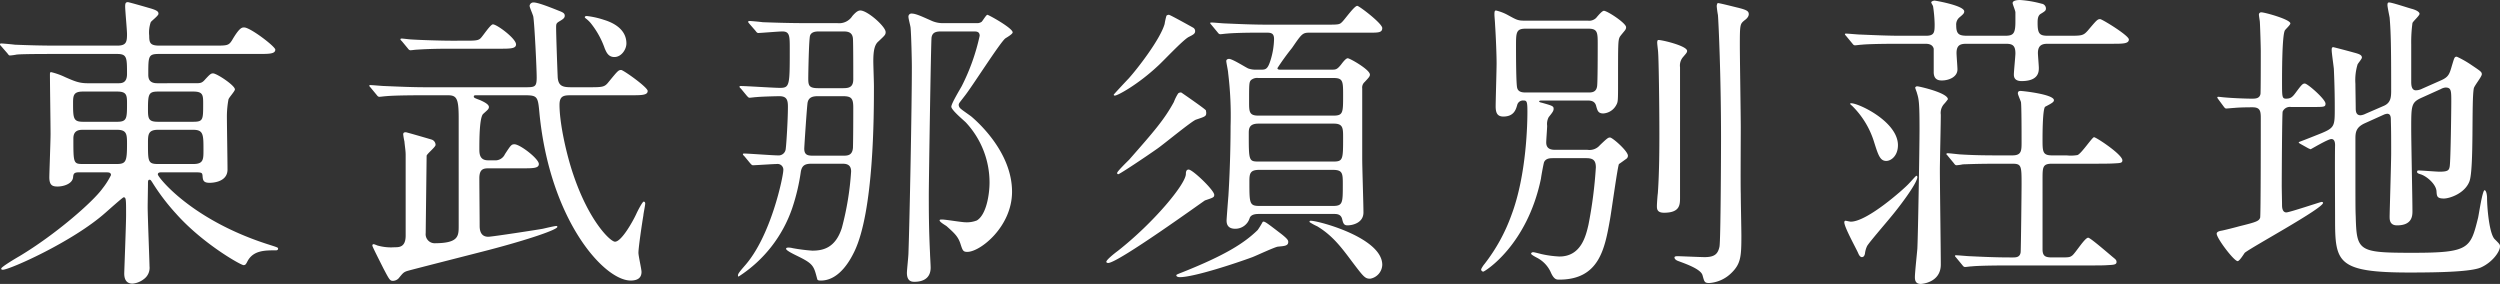<svg xmlns="http://www.w3.org/2000/svg" viewBox="0 0 551.74 62.665">
  <rect x="0" y="0" width="551.74" height="62.665" fill="#333333" stroke="none"/>
  <defs>
    <style>
      .cls-1 {
        fill: #fff;
      }
    </style>
  </defs>
  <g id="レイヤー_2" data-name="レイヤー 2">
    <g id="レイヤー_2-2" data-name="レイヤー 2">
      <g>
        <path class="cls-1" d="M17.35,38.035c-1.088,0-1.156.408-1.225,1.156-.204,1.429-2.177,1.973-3.401,1.973-1.089,0-1.838-.204-1.838-2.041,0-.816.272-8.028.272-9.525,0-2.041-.136-11.227-.136-13.131,0-.341,0-.545.271-.545a15.423,15.423,0,0,1,3.062,1.089c2.177.952,3.13,1.36,5.034,1.36h6.668c.749,0,1.974,0,1.974-2.041,0-3.605,0-4.422-2.178-4.422H12.247c-5.987,0-7.961.067-8.573.136a11.225,11.225,0,0,1-1.497.204c-.204,0-.34-.204-.544-.477L.272,10.206C0,9.934,0,9.865,0,9.798c0-.137.068-.204.272-.204.408,0,2.517.204,2.993.271,3.334.137,6.124.204,9.321.204H25.854c1.974,0,2.178-.748,2.178-2.517,0-.953-.408-5.239-.408-6.124,0-.748.136-.952.612-.952.204,0,3.538.952,4.694,1.292,1.974.545,2.041.885,2.041,1.293S33.407,4.627,33.271,4.898a6.917,6.917,0,0,0-.34,2.994c0,1.564.204,2.177,2.245,2.177H47.287c2.857,0,3.197,0,3.946-1.225,1.633-2.789,2.177-2.789,2.653-2.789,1.361,0,6.872,4.218,6.872,4.898,0,.953-1.361.953-3.674.953H35.176c-2.449,0-2.449.408-2.449,4.559,0,.884.204,1.904,1.974,1.904H43.001c1.225,0,1.564,0,2.312-.884.953-1.021,1.226-1.293,1.701-1.293.816,0,4.831,2.653,4.831,3.538,0,.408-1.361,1.837-1.429,2.245a20.91,20.91,0,0,0-.341,3.607c0,1.837.137,10.138.137,11.838,0,2.926-3.674,2.926-3.946,2.926-1.429,0-1.497-.612-1.565-1.564-.067-.748-.271-.748-1.973-.748H35.652c-.34,0-.816,0-.816.476,0,.545,7.348,10.07,24.63,15.513,1.701.545,1.905.612,1.905.816,0,.272-.136.408-.477.408-2.449,0-4.967,0-6.26,2.382-.34.681-.476.885-.884.885-.612,0-9.05-4.763-14.9-11.362A47.015,47.015,0,0,1,33.543,40.143c-.204-.271-.272-.476-.544-.476-.341,0-.341.408-.341.68,0,.885-.067,4.559-.067,5.308,0,1.973.408,12.314.408,13.131a3.063,3.063,0,0,1-1.225,2.79,4.785,4.785,0,0,1-2.518,1.021c-1.633,0-1.837-1.36-1.837-2.245,0-.408.408-10.887.408-12.859,0-3.538,0-3.946-.545-3.946-.204,0-3.538,2.993-4.014,3.402C16.057,53.343,2.109,59.535.612,59.535c-.136,0-.34,0-.34-.272,0-.34,3.062-2.177,4.014-2.722,7.961-4.763,16.193-11.975,18.303-14.9A16.555,16.555,0,0,0,24.494,38.647c0-.612-.545-.612-1.157-.612Zm8.505-11.159c2.178,0,2.178-.748,2.178-4.151,0-1.769-.137-2.518-2.178-2.518H18.303c-2.041,0-2.178.817-2.178,2.518,0,3.471.068,4.151,2.245,4.151ZM18.37,28.645c-.884,0-2.177.067-2.177,1.905,0,5.511,0,5.646,2.177,5.646h7.349c2.109,0,2.313-.544,2.313-4.49,0-2.109-.068-3.062-2.245-3.062ZM34.904,20.207c-2.109,0-2.246.545-2.246,3.947,0,2.042.137,2.722,2.178,2.722h7.824c2.178,0,2.178-.476,2.178-3.947,0-1.904,0-2.722-2.178-2.722Zm7.756,15.99c2.245,0,2.245-1.021,2.245-3.062,0-3.47,0-4.49-2.312-4.49H34.904c-2.246,0-2.246,1.089-2.246,2.993,0,4.015,0,4.559,2.246,4.559Z"/>
        <path class="cls-1" d="M129.741,19.255c3.334,0,3.674,0,4.627-1.225,1.904-2.313,2.108-2.586,2.722-2.586.476,0,5.851,3.811,5.851,4.627,0,.953-1.36.953-3.674.953H126.203c-1.633,0-2.722,0-2.722,2.108,0,4.151,1.565,11.091,3.062,15.446,3.471,10.273,8.165,14.765,9.186,14.765,1.429,0,3.946-4.491,4.694-6.124.272-.612,1.361-2.722,1.634-2.722.271,0,.34.272.34.408,0,.408-.408,2.313-.408,2.654-.272,1.564-1.089,7.075-1.089,8.232,0,.681.681,3.605.681,4.219,0,1.156-.681,1.904-2.382,1.904-5.919,0-17.826-13.335-20.14-36.877-.34-3.743-.408-4.014-3.333-4.014H105.179c-.34,0-.612,0-.612.271,0,.272.137.341,1.429.816.068.068,1.905.749,1.905,1.498,0,.477-.34.681-1.225,1.497-.885.681-.885,5.852-.885,7.756,0,.953,0,2.518,1.905,2.518h1.361A2.328,2.328,0,0,0,111.438,34.02c1.293-1.974,1.429-2.178,2.109-2.178,1.225,0,5.375,3.198,5.375,4.354,0,.953-1.293.953-3.674.953h-7.28c-1.089,0-2.178,0-2.178,2.177,0,1.701.068,8.913.068,10.41,0,.681,0,2.518,1.905,2.518.816,0,11.431-1.633,12.043-1.77.612-.136,2.585-.612,2.993-.612a.18.18,0,0,1,.204.204c0,.612-6.327,2.79-15.172,5.104-2.858.748-17.078,4.354-17.963,4.627-.816.271-.952.476-1.905,1.633a1.829,1.829,0,0,1-1.225.544c-.68,0-.816-.272-2.109-2.722-.748-1.497-2.449-4.831-2.449-5.035s.068-.34.272-.34.885.34,1.021.34a10.939,10.939,0,0,0,3.606.341c1.021,0,2.449,0,2.449-2.586V34.224c0-.953-.136-1.565-.272-2.994a15.306,15.306,0,0,1-.271-1.564c0-.477.34-.477.612-.477.136,0,5.307,1.497,5.715,1.633a1.248,1.248,0,0,1,.816,1.157c0,.476-1.837,1.905-1.973,2.381,0,.341-.204,16.874-.204,17.078a1.996,1.996,0,0,0,1.904,2.245c5.375,0,5.375-1.564,5.375-3.878V26.127c0-4.355-.408-5.103-2.381-5.103H93.749c-5.92,0-7.893.136-8.573.204-.204,0-1.225.136-1.429.136-.272,0-.408-.136-.612-.408l-1.293-1.565c-.272-.34-.34-.34-.34-.476,0-.137.136-.137.271-.137.477,0,2.586.204,2.994.204,3.334.137,6.123.272,9.321.272h21.637c2.312,0,2.721,0,2.721-2.177,0-1.905-.476-11.771-.748-13.404-.068-.408-.816-2.041-.816-2.381a.832.832,0,0,1,.885-.749c.952,0,3.538,1.02,5.579,1.837.885.341,1.293.545,1.293,1.089,0,.545-.477.816-1.157,1.225s-.748.545-.748,1.361c0,1.701.271,9.253.34,10.75.068,2.313,1.225,2.449,3.13,2.449ZM103.002,8.981c2.041,0,2.653-.068,3.13-.612.477-.477,2.109-2.994,2.653-2.994.885,0,5.103,3.13,5.103,4.423,0,.952-1.292.952-3.674.952H99.191c-4.763,0-6.939.204-7.144.204-.272,0-1.225.136-1.429.136-.272,0-.408-.136-.612-.408l-1.293-1.564c-.272-.272-.341-.34-.341-.477,0-.067.137-.136.272-.136.341,0,1.837.204,2.178.204,2.041.136,6.735.272,8.709.272Zm26.467-4.763c-.067-.068-.408-.272-.408-.408,0-.068,0-.272.477-.272a18.451,18.451,0,0,1,3.674.816c1.089.34,5.035,1.564,5.035,5.239,0,1.292-1.089,2.993-2.653,2.993-1.361,0-1.77-1.089-2.109-1.837a18.889,18.889,0,0,0-3.062-5.579A6.212,6.212,0,0,0,129.469,4.219Z"/>
        <path class="cls-1" d="M184.775,5.103a3.458,3.458,0,0,0,3.334-1.564c.885-1.021,1.361-1.225,1.77-1.225,1.564,0,5.579,3.538,5.579,4.763,0,.612-.204.748-1.565,2.041-.816.681-1.156,1.837-1.156,4.423,0,.748.136,4.559.136,5.442,0,6.26,0,27.693-4.354,36.606-.612,1.225-3.062,6.327-7.348,6.327-.341,0-.749,0-.816-.34-.749-2.857-.816-3.334-4.287-5.035-.68-.34-2.585-1.225-2.585-1.633,0-.272.408-.272.612-.272a4.668,4.668,0,0,1,.885.137,38.413,38.413,0,0,0,4.286.544c2.313,0,5.103-.544,6.531-5.035a63.811,63.811,0,0,0,2.041-12.451c0-1.7-1.292-1.7-2.041-1.7h-6.668c-1.429,0-2.108.34-2.381,1.7a44.671,44.671,0,0,1-1.905,8.097,29.136,29.136,0,0,1-11.839,15.105c-.067,0-.136-.068-.136-.204,0-.408.204-.681,1.429-2.109,5.919-6.6,8.573-19.936,8.573-21.093a1.263,1.263,0,0,0-1.429-1.429c-.749,0-4.763.272-5.239.272-.272,0-.341-.136-.612-.408l-1.293-1.564c-.34-.341-.34-.341-.34-.477s.204-.136.271-.136c1.021,0,6.26.408,7.417.408a1.587,1.587,0,0,0,1.769-1.497c.136-.953.477-6.396.477-9.254,0-1.497-.272-2.313-1.905-2.313-.272,0-3.742.067-5.103.204-.204,0-1.226.136-1.43.136-.271,0-.34-.136-.612-.408l-1.292-1.565c-.341-.34-.341-.34-.341-.476,0-.137.204-.137.272-.137,1.225,0,7.28.408,8.641.408,2.178,0,2.178-.544,2.178-8.572,0-2.857,0-3.879-1.633-3.879-.816,0-4.831.341-5.308.341-.271,0-.408-.204-.612-.477l-1.36-1.564c-.272-.341-.272-.341-.272-.408,0-.137.136-.204.272-.204.408,0,2.518.204,2.926.271,1.973.068,5.511.204,9.389.204ZM186,34.36c1.021,0,2.109,0,2.246-1.769,0-.272.067-1.633.067-8.846,0-2.042-.408-2.517-2.313-2.517h-5.442c-1.021,0-2.042.136-2.313,1.36-.137.477-.749,9.866-.749,10.207,0,1.564.953,1.564,2.178,1.564ZM180.829,6.939c-.612,0-1.701,0-2.041.885-.272.612-.408,8.573-.408,9.458,0,1.564.136,2.177,2.178,2.177h5.511c1.293,0,2.245-.204,2.245-1.973,0-1.361,0-7.757-.067-8.846C188.178,6.939,186.885,6.939,186,6.939Zm34.632-1.837a1.736,1.736,0,0,0,1.157-.271c.204-.137,1.021-1.565,1.292-1.565.272,0,5.58,2.926,5.58,3.878,0,.341-1.021.953-1.565,1.293-1.02.612-7.552,10.954-9.117,12.859-1.089,1.429-1.225,1.497-1.225,1.905a1.195,1.195,0,0,0,.477.817c.271.272,1.973,1.429,2.313,1.701,1.769,1.497,8.98,8.097,8.98,16.602,0,7.688-7.008,13.268-9.865,13.268-.885,0-1.021-.272-1.429-1.497-.545-1.837-1.293-2.518-3.198-4.219-.204-.136-1.497-.884-1.497-1.225,0-.204.272-.204.545-.204.748,0,4.354.612,5.171.612a6.045,6.045,0,0,0,2.518-.408c2.108-1.292,2.789-5.783,2.789-8.368a19.432,19.432,0,0,0-5.239-13.268c-.476-.477-3.197-2.722-3.197-3.471,0-.68,1.905-3.81,2.313-4.559A46.083,46.083,0,0,0,216.21,7.893c0-.953-.749-.953-1.293-.953h-7.212c-1.021,0-1.905.137-2.109,1.293-.137.545-.612,32.047-.612,34.632,0,3.266,0,7.553.271,13.063,0,.408.137,2.586.137,3.13,0,2.857-2.449,3.13-3.538,3.13-.544,0-1.701,0-1.701-1.973,0-.612.34-3.675.34-4.354.272-7.688.749-32.319.749-41.096,0-1.701-.136-7.076-.272-8.573,0-.34-.477-2.041-.477-2.449a.667.667,0,0,1,.749-.749c.952,0,2.722.885,4.15,1.497a6.035,6.035,0,0,0,2.926.612Z"/>
        <path class="cls-1" d="M262.331,37.421c.885,0,5.647,4.559,5.647,5.58,0,.544-.204.612-2.041,1.225-.272.136-19.188,13.812-21.364,13.812-.204,0-.408-.068-.408-.272,0-.408,1.769-1.837,2.517-2.381,7.893-6.191,15.037-14.765,15.037-17.01C261.719,37.966,261.787,37.421,262.331,37.421ZM257.977,3.266c.272,0,5.375,2.857,5.375,2.857a.854.854,0,0,1,.408.749c0,.544-.34.748-1.429,1.293-1.293.68-5.783,5.511-6.804,6.396-4.354,4.082-8.846,6.531-9.458,6.531-.136,0-.271,0-.271-.204,0-.067,2.926-3.197,3.266-3.538,1.905-2.109,6.939-8.572,7.961-12.043a14.352,14.352,0,0,1,.408-1.837A.773.773,0,0,1,257.977,3.266Zm2.722,17.146c.408.272,5.239,3.607,5.443,3.947,0,.137.067.341.067.545,0,.748-.204.816-2.245,1.497-.885.271-7.076,5.375-8.437,6.327-2.79,1.974-8.438,5.716-8.709,5.716a.249.249,0,0,1-.272-.272c0-.341,2.245-2.518,2.653-2.926,5.443-6.191,7.757-8.845,9.866-12.724a9.942,9.942,0,0,1,.952-1.904A.9.9,0,0,1,260.698,20.411Zm22.18,31.299c1.361,1.088,1.43,1.36,1.43,1.7,0,.885-.953.885-2.246,1.021-.545,0-4.762,1.974-5.647,2.313-3.674,1.361-12.928,4.423-16.058,4.423-.204,0-.748-.068-.748-.408,0-.136.136-.204,1.361-.681,9.389-3.742,13.607-6.396,16.601-9.321a17.8,17.8,0,0,0,1.088-1.769C279.001,48.716,279.41,49.056,282.878,51.71Zm-5.035-4.491c-.477,0-1.701,0-2.041.885a3.306,3.306,0,0,1-3.198,2.381c-1.837,0-1.904-1.292-1.904-1.837,0-.34.34-4.694.408-5.511.408-6.532.476-12.791.476-15.309a76.783,76.783,0,0,0-.544-11.771c0-.409-.408-2.246-.408-2.586s.34-.477.612-.477c.748,0,3.606,1.837,4.219,2.109a4.827,4.827,0,0,0,1.769.272h1.157c1.021,0,1.43-.204,2.041-2.178a16.769,16.769,0,0,0,.748-4.559c0-1.225-.543-1.429-1.564-1.429H277.367c-2.38,0-5.238.068-6.599.204-.204,0-1.225.137-1.429.137-.272,0-.408-.137-.612-.409l-1.293-1.564c-.271-.34-.34-.34-.34-.477,0-.136.136-.136.272-.136.476,0,2.585.204,2.993.204,3.13.136,6.191.272,9.322.272h12.791c2.857,0,3.129,0,3.674-.545.613-.544,2.723-3.605,3.402-3.605.408,0,5.512,3.878,5.512,4.898s-.885,1.02-2.791,1.02h-13.334c-1.498,0-1.701.341-3.811,3.402a52.855,52.855,0,0,0-3.199,4.422c0,.341.408.341.682.341H293.834c.951,0,1.225,0,2.109-1.089.408-.544,1.088-1.429,1.496-1.429.477,0,4.898,2.518,4.898,3.606,0,.408-.271.68-1.156,1.633a1.613,1.613,0,0,0-.545,1.429V35.041c0,1.837.273,10.138.273,11.839,0,2.381-2.518,2.857-3.539,2.857-.816,0-.951-.544-1.156-1.36-.271-1.157-1.225-1.157-1.838-1.157Zm-.135-19.936c-2.11,0-2.11,1.225-2.11,2.178,0,5.987,0,6.191,2.176,6.191h16.535c2.109,0,2.109-.544,2.109-5.307,0-2.042,0-3.062-2.043-3.062Zm16.602-1.769c2.109,0,2.109-.681,2.109-4.423,0-3.13,0-3.878-2.109-3.878H277.709a2.111,2.111,0,0,0-1.633.477c-.408.476-.408.884-.408,4.763,0,2.177,0,3.062,2.042,3.062Zm-.137,19.936c2.178,0,2.178-.681,2.178-4.695,0-2.449,0-3.266-2.178-3.266H277.912c-2.041,0-2.177.816-2.177,2.586,0,4.83,0,5.375,2.246,5.375Zm-4.898,3.266c1.701,0,15.785,3.742,15.785,9.729a3.224,3.224,0,0,1-2.654,3.062c-1.156,0-1.428-.34-4.15-3.946-2.381-3.197-4.287-5.646-7.553-7.62a11.732,11.732,0,0,1-1.633-.885C288.935,48.92,289.001,48.716,289.275,48.716Z"/>
        <path class="cls-1" d="M350.431,4.559a2.184,2.184,0,0,0,1.838-.612c.611-.748,1.359-1.565,1.701-1.565.748,0,4.898,2.722,4.898,3.606a.911.911,0,0,1-.137.544c-.137.272-1.156,1.361-1.293,1.701-.34.749-.34,1.633-.34,9.594,0,4.559,0,4.627-.408,5.375a3.488,3.488,0,0,1-2.857,1.837c-1.156,0-1.293-.681-1.564-1.633-.273-1.157-1.225-1.225-1.975-1.225h-10c-.137,0-.613,0-.613.204,0,.136.408.272.545.272,2.381.68,2.652.749,2.652,1.361,0,.477-.271.816-1.088,1.837a3.206,3.206,0,0,0-.34,1.905c0,.544-.205,3.13-.205,3.674,0,1.633,1.361,1.633,2.178,1.633h6.939a2.989,2.989,0,0,0,2.723-1.02c1.633-1.564,1.836-1.7,2.244-1.7.545,0,3.947,2.993,3.947,4.014a.83.83,0,0,1-.34.681c-.205.136-1.498,1.089-1.633,1.156-.273.341-1.635,10.274-1.975,12.18-1.156,6.531-2.381,13.335-11.227,13.335-.543,0-1.088,0-1.768-1.429a6.71,6.71,0,0,0-3.131-3.401c-.271-.137-1.293-.681-1.293-.885,0-.136.137-.34.477-.34.205,0,1.498.34,1.77.408a22.646,22.646,0,0,0,4.014.544c4.832,0,5.852-4.694,6.396-7.008a96.09,96.09,0,0,0,1.633-12.655c0-1.565-.613-2.041-2.109-2.041H342.812c-.682,0-1.635,0-2.043.884-.135.408-.611,2.994-.68,3.606-3.062,14.832-12.451,20.548-12.723,20.548a.483.483,0,0,1-.477-.545,5.52,5.52,0,0,1,.748-1.156,39.05,39.05,0,0,0,5.92-10.75c3.402-8.981,3.537-20.616,3.537-22.861,0-2.246-.135-2.45-.885-2.45a1.309,1.309,0,0,0-1.359.952c-.273.954-.682,2.586-3.062,2.586-1.293,0-1.701-.748-1.701-2.245,0-1.362.205-8.03.205-9.526,0-1.633-.137-5.579-.34-8.573,0-.34-.137-1.837-.137-2.109,0-.544,0-.952.34-.952a10.359,10.359,0,0,1,2.518.952c2.109,1.157,2.312,1.293,3.879,1.293Zm.068,15.853c.748,0,1.77,0,1.973-1.36.137-.816.137-7.757.137-9.186,0-2.653,0-3.538-2.041-3.538H336.687c-2.109,0-2.109.885-2.109,3.879,0,1.429,0,8.505.273,9.253.271.952,1.359.952,1.904.952Zm21.84-9.185c0,.34-.135.476-.951,1.429a2.866,2.866,0,0,0-.613,2.177V43.681c0,1.565-.068,3.267-3.537,3.267-1.566,0-1.566-.885-1.566-1.497,0-.477.137-2.382.205-2.79.34-4.763.34-10.41.34-13.268,0-6.056-.137-16.057-.271-17.758,0-.341-.205-1.837-.205-2.178a1.009,1.009,0,0,1,.137-.612C366.148,8.641,372.339,10.069,372.339,11.227Zm11.227-9.525c1.906.476,2.381.748,2.381,1.429s-.748,1.225-.951,1.36c-.953.816-1.021.816-1.021,5.443,0,2.926.205,15.65.205,18.235,0,2.313-.068,12.52,0,14.629,0,1.496.135,7.96.135,9.253,0,4.627-.135,6.191-2.244,8.232a7.679,7.679,0,0,1-4.832,2.178c-1.088,0-1.088-.272-1.496-1.701-.34-1.361-3.674-2.518-5.307-3.13-.408-.136-.885-.408-.885-.816,0-.272.477-.272.748-.272.613,0,4.967.204,5.92.204,2.246,0,2.926-.748,3.266-2.313.271-1.429.34-21.296.34-23.949,0-13.745-.543-25.447-.68-27.148a19.548,19.548,0,0,1-.271-1.974,1.303,1.303,0,0,1,.203-.68C379.281.612,382.955,1.564,383.566,1.701Z"/>
        <path class="cls-1" d="M407.302,48.716c.137,0,.953.204,1.158.204,3.674,0,11.77-7.28,12.654-8.232.68-.681,1.701-1.905,1.838-1.905a.305.305,0,0,1,.203.272c0,1.429-4.354,7.075-5.92,8.913-.816,1.021-4.762,5.579-5.17,6.327a5.253,5.253,0,0,0-.477,1.701c-.068.272-.203.748-.68.748-.408,0-.682-.544-.816-.884-.477-1.089-3.062-5.716-3.062-6.805C407.031,48.92,407.099,48.716,407.302,48.716ZM419.414,9.661c-5.92,0-7.893.137-8.572.204-.205,0-1.225.137-1.43.137-.271,0-.408-.137-.611-.408l-1.293-1.565c-.271-.34-.34-.34-.34-.476,0-.137.135-.137.271-.137.477,0,2.586.204,2.994.204,3.334.137,6.123.272,9.32.272H425.062c1.904,0,1.904-.816,1.904-2.653a30.224,30.224,0,0,0-.34-3.811c0-.136-.408-.748-.408-.885,0-.271.543-.408.748-.408.137,0,6.531,1.089,6.531,2.382,0,.408-.203.612-1.02,1.293a2.055,2.055,0,0,0-.75,1.769c0,2.041.682,2.313,2.518,2.313H442.48c1.836,0,2.312-.408,2.312-3.13v-2.041c0-.341-.613-1.77-.613-2.041C444.179.068,445.337,0,445.812,0a24.085,24.085,0,0,1,4.764.816,1.086,1.086,0,0,1,.953,1.02c0,.477-.137.612-1.158,1.225-.68.408-.68,1.361-.68,1.974,0,2.381.408,2.857,2.246,2.857h4.49c2.994,0,3.334,0,4.354-1.157,1.906-2.245,2.109-2.517,2.723-2.517.408,0,6.328,3.605,6.328,4.49,0,.952-1.361.952-3.607.952h-14.084c-1.02,0-2.381,0-2.381,2.041,0,.477.203,2.79.203,3.267,0,.816,0,2.926-3.809,2.926-1.43,0-1.701-.749-1.701-1.429,0-.749.34-4.015.34-4.695,0-1.769-.68-2.109-2.109-2.109h-8.572c-1.293,0-2.314.137-2.314,2.041,0,.545.205,3.062.205,3.606,0,1.77-2.041,2.449-3.402,2.449-.545,0-1.838,0-1.838-1.837V10.75c-.271-1.089-1.428-1.089-1.904-1.089Zm-.545,22.385c0,2.313-1.496,3.471-2.584,3.471-1.361,0-1.77-1.293-2.654-4.083a19.08,19.08,0,0,0-4.967-8.164c-.068,0-.408-.341-.34-.409C408.869,22.181,418.869,26.467,418.869,32.046Zm4.287-12.996c.34,0,6.736,1.429,6.736,2.857a10.27,10.27,0,0,1-.885,1.089,2.939,2.939,0,0,0-.68,2.314c0,1.905-.205,10.41-.205,12.179,0,3.266.205,17.963.205,20.888,0,4.015-4.219,4.287-4.424,4.287-1.156,0-1.293-.816-1.293-1.497,0-1.021.477-5.375.545-6.328.137-2.585.477-21.908.477-26.398,0-5.648-.137-6.533-.545-7.825,0-.137-.477-1.293-.408-1.293A.457.457,0,0,1,423.156,19.051Zm18.643,17.079c-5.986,0-7.893.136-8.572.136a10.285,10.285,0,0,1-1.43.204c-.271,0-.408-.204-.611-.477l-1.293-1.564c-.137-.204-.34-.34-.34-.408,0-.136.135-.204.271-.204.477,0,2.586.272,2.994.272,3.334.204,6.123.204,9.32.204h1.975c2.041,0,2.041-1.021,2.041-2.994,0-1.36,0-8.097-.137-8.778-.068-.271-.68-1.633-.68-1.904,0-.409.203-.545.611-.545.477,0,7.348.749,7.348,2.041,0,.408-.475.681-1.904,1.429-.611.272-.611,6.328-.611,7.145,0,2.79,0,3.606,2.107,3.606h3.199a8.604,8.604,0,0,0,2.381-.068c.816-.204,3.266-3.946,3.674-3.946.477,0,6.26,3.811,6.26,5.103,0,.612-.477.612-1.838.681-.748.068-3.674.068-4.49.068h-9.186c-2.107,0-2.107.748-2.107,3.47V55.043c0,1.634.816,1.77,2.176,1.77h1.43c2.178,0,2.381,0,2.926-.408.68-.477,2.789-3.946,3.537-3.946.34,0,2.246,1.564,5.443,4.286.68.545.816.681.816,1.089,0,.612-.748.612-1.973.681-.953.067-1.973.067-4.764.067h-16.668c-5.988,0-7.893.137-8.574.204-.271,0-1.225.137-1.428.137-.273,0-.408-.137-.613-.408l-1.293-1.565c-.271-.34-.34-.34-.34-.476,0-.137.137-.137.271-.137.477,0,2.586.204,2.994.204,5.443.272,7.621.272,9.525.272.613,0,1.564,0,1.701-1.156.068-.409.205-13.608.205-14.833,0-4.219,0-4.694-2.041-4.694Z"/>
        <path class="cls-1" d="M505.611,23.61a1.734,1.734,0,0,0-1.838,1.021c-.137.477-.203,15.104-.203,16.397,0,.544.066,3.538.066,4.219,0,.34,0,1.633.953,1.633.68,0,7.553-2.313,7.756-2.313.068,0,.342,0,.342.204,0,1.225-15.719,9.729-17.283,11.022-.203.272-1.156,1.837-1.564,1.837-.816,0-4.627-5.035-4.627-6.056,0-.476.748-.612,1.156-.68.408-.068,3.131-.749,3.811-.953,3.879-.952,4.355-1.156,4.627-1.905.137-.476.137-19.187.137-22.044,0-1.565-.205-2.313-1.838-2.313-.34,0-2.652,0-4.014.136-.137,0-1.633.136-1.77.136-.203,0-.34-.136-.545-.408l-1.156-1.565c-.135-.204-.271-.34-.271-.477,0-.136.137-.136.271-.136.205,0,1.225.136,1.43.136,1.359.137,4.422.272,5.986.272.816,0,1.633-.068,1.838-1.021.068-.272.068-8.097.068-9.458,0-.884-.137-5.511-.205-6.463,0-.204-.203-1.293-.203-1.565a.497.497,0,0,1,.543-.544c.75,0,6.396,1.564,6.396,2.449,0,.34-1.088,1.293-1.225,1.564-.613,1.226-.613,9.526-.613,11.295,0,3.334,0,3.742.885,3.742.953,0,1.361-.272,2.109-1.293,1.361-1.837,1.564-2.041,2.041-2.041.613,0,4.559,3.47,4.559,4.423,0,.749-.271.749-2.857.749ZM534.595,21.5c-2.449,1.089-2.449,1.633-2.449,6.941,0,2.857.271,15.513.271,18.098,0,1.021,0,3.198-3.402,3.198-1.633,0-1.633-1.293-1.633-1.905,0-1.088.34-11.771.34-14.016,0-2.79,0-5.104-.068-7.145,0-.748,0-1.564-.816-1.564a2.487,2.487,0,0,0-.748.204l-4.219,1.905c-1.904.884-2.041,1.973-2.041,3.401,0,15.173,0,15.513.068,17.146.205,7.688.545,8.028,12.588,8.028,12.52,0,12.723-.953,14.424-7.757.205-.952.953-6.056,1.43-6.056.271,0,.543.749.543,1.77,0,1.973.477,7.893,1.701,9.049,1.021,1.021,1.156,1.157,1.156,1.565,0,1.225-1.768,3.605-4.285,4.694-2.109.885-8.506,1.089-15.65,1.089-16.057,0-16.465-2.245-16.465-11.839,0-2.586-.068-13.948,0-16.262,0-.476-.068-1.36-.816-1.36s-4.49,2.245-4.559,2.245c-.137,0-.203-.068-.545-.204l-1.699-.952c-.273-.137-.408-.272-.408-.408,1.633-.612,4.014-1.565,5.033-1.974,2.926-1.225,2.926-1.633,2.926-5.579,0-1.157,0-4.151-.203-8.641-.068-.681-.477-3.538-.477-4.083,0-.34,0-.68.34-.68.137,0,4.219,1.088,4.424,1.156,1.291.341,1.904.545,1.904,1.157,0,.271-.885,1.292-.953,1.496a11.895,11.895,0,0,0-.477,4.287c0,.816.068,4.559.068,5.375,0,.816.137,1.564,1.09,1.564a3.242,3.242,0,0,0,1.088-.34l4.082-1.77c1.496-.68,1.564-1.905,1.564-3.402,0-9.662-.068-12.859-.34-16.058-.068-.408-.477-2.313-.477-2.722,0-.271,0-.612.34-.612.682,0,4.492,1.293,5.104,1.429.953.272,1.633.681,1.633,1.089s-1.496,1.701-1.564,2.041a31.304,31.304,0,0,0-.271,4.695v8.232c0,.748.068,1.905,1.02,1.905a3.041,3.041,0,0,0,1.361-.341l4.15-1.837c1.701-.748,1.904-1.36,2.449-3.266.545-1.769.545-1.973,1.088-1.973a22.358,22.358,0,0,1,2.926,1.633c2.314,1.564,2.586,1.7,2.586,2.245,0,.544-1.701,2.585-1.77,3.13-.543,2.722.068,17.623-.951,20.48-1.021,2.722-4.424,3.811-5.648,3.811-1.564,0-1.564-.545-1.633-1.633-.135-1.634-2.312-3.402-3.605-3.742-.205-.068-.68-.204-.68-.477s.135-.341.271-.341c.748,0,4.014.272,4.695.272,1.904,0,2.107-.34,2.244-1.225.205-1.564.34-12.383.34-14.153,0-2.518,0-3.197-1.293-3.197a2.68,2.68,0,0,0-1.02.34Z"/>
      </g>
    </g>
  </g>
</svg>

